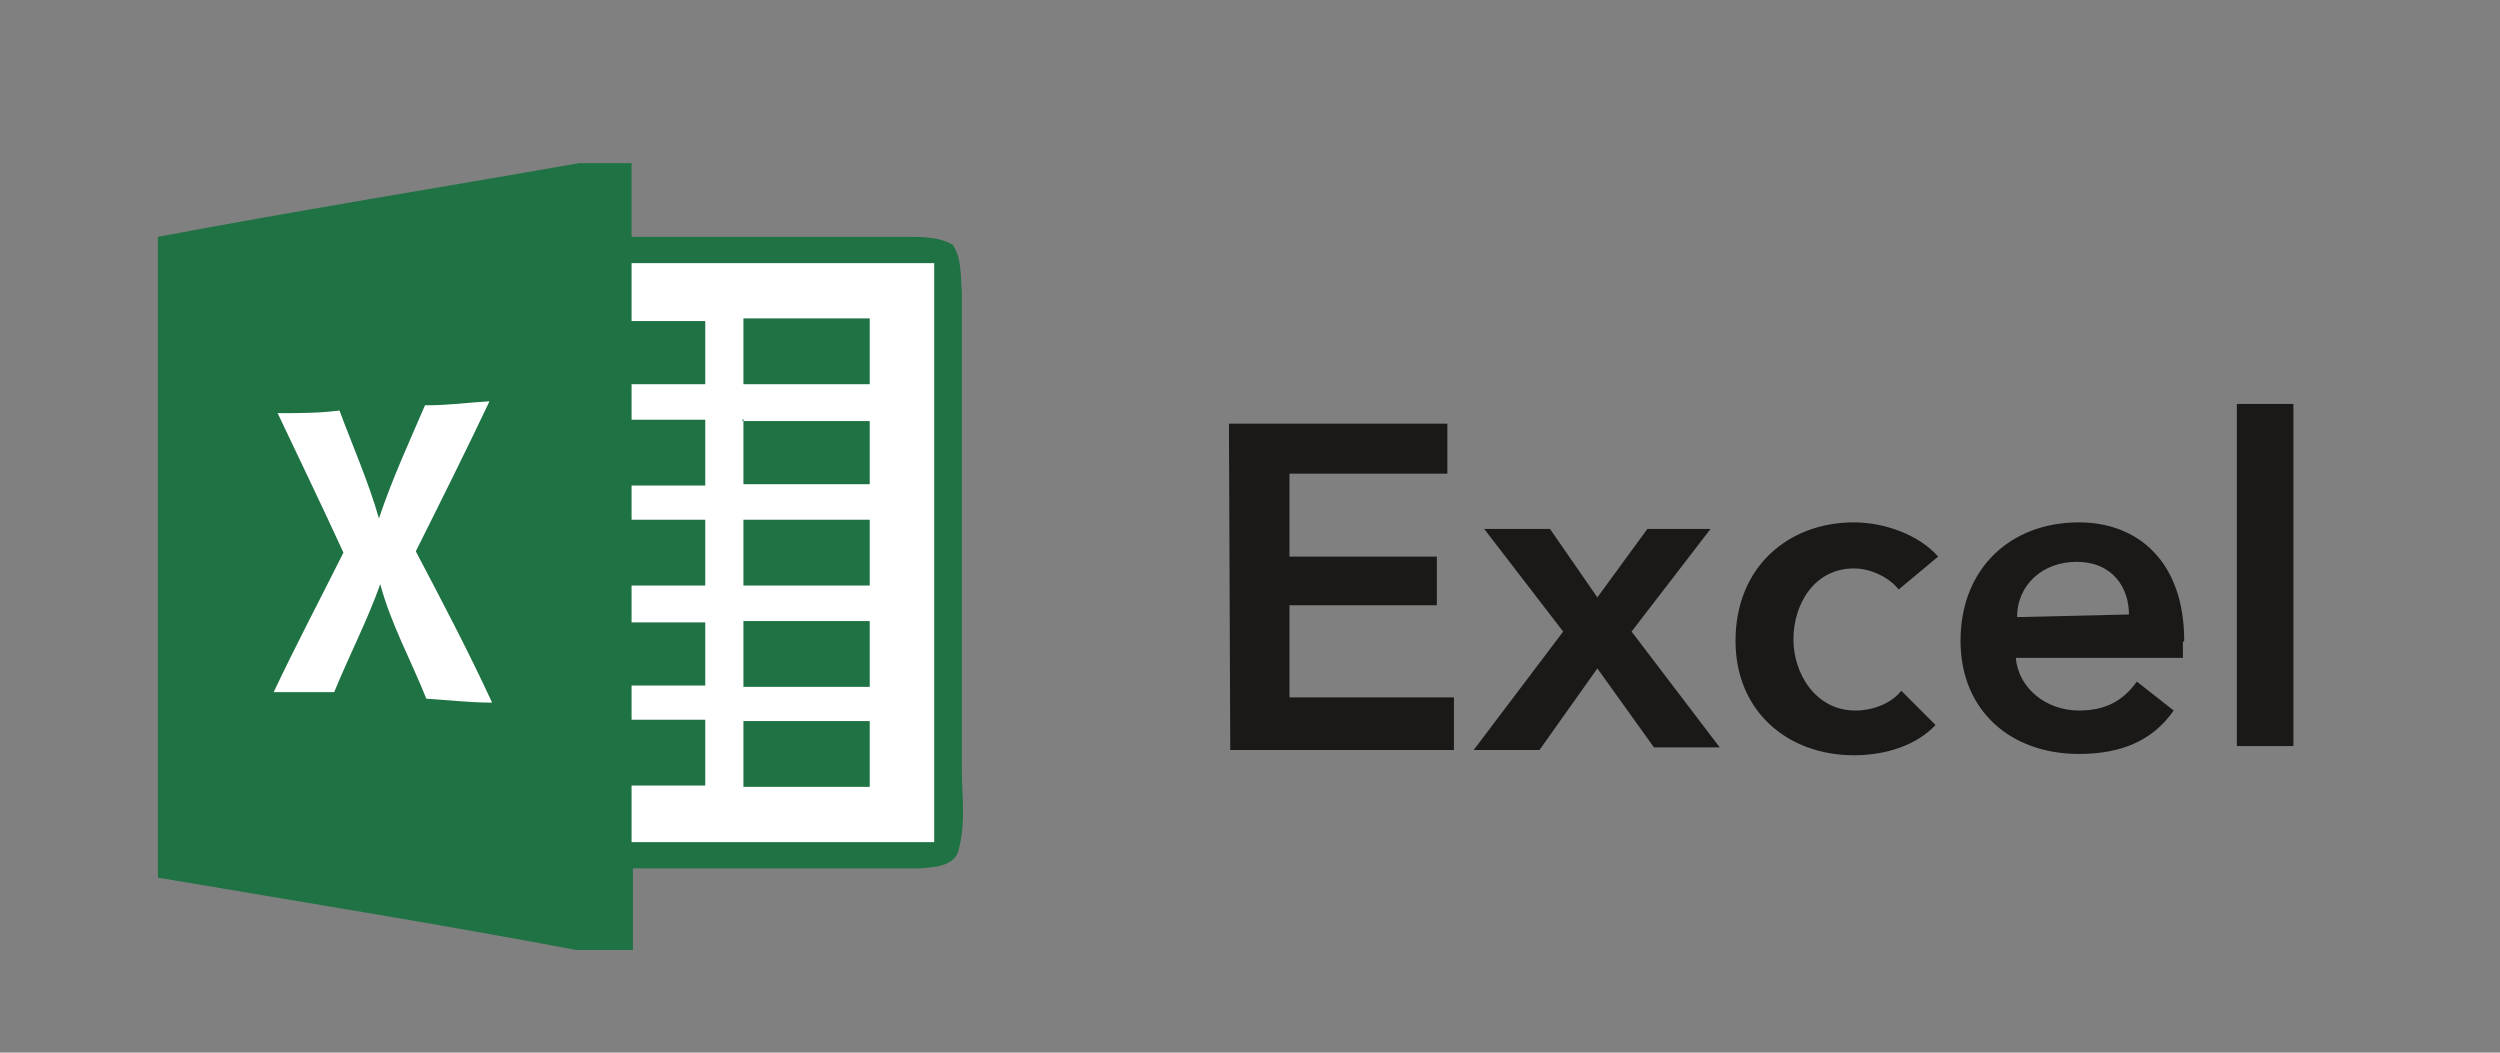 <svg xmlns="http://www.w3.org/2000/svg" width="19mm" height="8mm" viewBox="0 0 19 8"><rect x="0" y="0" width="19" height="8" fill="#808080" stroke="none"/><defs><linearGradient x1="397.842" x2="405.402" y1="464.531" y2="464.531" gradientTransform="matrix(.248 0 0 .282 -97.095 160.753)" gradientUnits="userSpaceOnUse"><stop offset="0%" stop-color="#b49ac6"/><stop offset="100%" stop-color="#fff"/></linearGradient><linearGradient x1="405.577" x2="411.291" y1="466.965" y2="466.965" gradientTransform="matrix(.248 0 0 .282 -97.095 160.753)" gradientUnits="userSpaceOnUse"><stop offset="0%" stop-color="#b49ac6"/><stop offset="100%" stop-color="#fff"/></linearGradient><defs><linearGradient x1="397.842" x2="405.402" y1="464.531" y2="464.531" gradientUnits="userSpaceOnUse" gradientTransform="scale(.937 1.067)"><stop stop-color="#b49ac6" offset="0%"/><stop stop-color="#fff" offset="100%"/></linearGradient></defs><defs><linearGradient x1="405.577" x2="411.291" y1="466.965" y2="466.965" gradientUnits="userSpaceOnUse" gradientTransform="scale(.938 1.066)"><stop stop-color="#b49ac6" offset="0%"/><stop stop-color="#fff" offset="100%"/></linearGradient></defs><linearGradient x1="458.249" x2="464.745" y1="440.146" y2="440.146" gradientTransform="scale(.817 1.224)" gradientUnits="userSpaceOnUse"><stop offset="0%" stop-color="#95c4e6"/><stop offset="100%" stop-color="#fff"/></linearGradient><linearGradient x1="460.636" x2="465.551" y1="446.012" y2="446.012" gradientTransform="scale(.824 1.213)" gradientUnits="userSpaceOnUse"><stop offset="0%" stop-color="#95c4e6"/><stop offset="100%" stop-color="#fff"/></linearGradient></defs><g><g fill-rule="evenodd"><g><path fill="#1f7244" d="M4.4 1.24h.4c0 .2 0 .37 0 .56.7 0 1.4 0 2.1 0 .1 0 .24 0 .34.06.07.1.06.24.07.36 0 1.2 0 2.4 0 3.62 0 .2.03.4-.02.6-.02.15-.2.15-.3.16-.73 0-1.46 0-2.18 0 0 .2 0 .4 0 .62h-.43c-1.06-.2-2.12-.37-3.18-.55 0-1.63 0-3.25 0-4.87 1.06-.2 2.12-.37 3.2-.56z"/><path fill="#fff" d="M4.8 2c.77 0 1.53 0 2.3 0 0 1.47 0 2.93 0 4.4-.77 0-1.53 0-2.3 0 0-.15 0-.3 0-.43.2 0 .37 0 .56 0 0-.16 0-.32 0-.5-.2 0-.37 0-.56 0 0-.08 0-.17 0-.26.2 0 .37 0 .56 0 0-.16 0-.32 0-.48-.2 0-.37 0-.56 0 0-.1 0-.2 0-.28.2 0 .37 0 .56 0 0-.16 0-.32 0-.5-.2 0-.37 0-.56 0 0-.08 0-.17 0-.26.2 0 .37 0 .56 0 0-.17 0-.33 0-.5-.2 0-.37 0-.56 0 0-.08 0-.18 0-.27.2 0 .37 0 .56 0 0-.15 0-.3 0-.48-.2 0-.37 0-.56 0 0-.13 0-.27 0-.4z"/><path fill="#1f7244" d="M5.64 2.42c.32 0 .65 0 .97 0 0 .17 0 .33 0 .5-.3 0-.64 0-.96 0 0-.17 0-.33 0-.5z"/><path fill="#fff" d="M3.25 3.08c.16 0 .3-.02.47-.03-.18.38-.37.76-.56 1.14.2.38.4.76.58 1.15-.17 0-.34-.02-.5-.03-.12-.3-.27-.57-.35-.87-.1.28-.24.55-.35.82-.15 0-.3 0-.46 0 .17-.36.35-.7.53-1.06-.16-.35-.33-.7-.5-1.06.16 0 .32 0 .47-.02.1.27.22.54.3.82.1-.3.23-.58.35-.86z"/><path fill="#1f7244" d="M5.64 3.2c.32 0 .65 0 .97 0 0 .15 0 .3 0 .48-.3 0-.64 0-.96 0 0-.17 0-.33 0-.5z"/><path fill="#1f7244" d="M5.64 3.95c.32 0 .65 0 .97 0 0 .17 0 .33 0 .5-.3 0-.64 0-.96 0 0-.17 0-.33 0-.5z"/><path fill="#1f7244" d="M5.64 4.72c.32 0 .65 0 .97 0 0 .16 0 .32 0 .5-.3 0-.64 0-.96 0 0-.18 0-.34 0-.5z"/><path fill="#1f7244" d="M5.64 5.48c.32 0 .65 0 .97 0 0 .17 0 .33 0 .5-.3 0-.64 0-.96 0 0-.17 0-.33 0-.5z"/></g><path fill="#1b1918" d="M9.35 5.7h1.7v-.4H9.8v-.7h1.12v-.37H9.8V3.6H11v-.38H9.34zm1.85 0h.5l.44-.62.43.6h.5l-.67-.88.6-.78h-.48l-.38.52-.36-.52h-.5l.6.78zm3.53-1.47c-.14-.16-.4-.26-.64-.26-.5 0-.9.34-.9.9 0 .54.4.87.9.87.25 0 .48-.08.62-.23l-.26-.26c-.08.1-.22.15-.35.15-.3 0-.47-.28-.47-.54 0-.27.16-.54.46-.54.13 0 .27.07.34.16zm.6.46c0-.25.2-.42.45-.42.28 0 .4.2.4.4zm1.27.18c0-.6-.35-.9-.8-.9-.52 0-.9.35-.9.9 0 .53.38.86.9.86.32 0 .56-.1.72-.33l-.28-.22c-.1.14-.23.22-.44.22-.25 0-.46-.17-.48-.4h1.27c0-.05 0-.08 0-.12zm.4.8h.43V3.07H17z"/></g></g></svg>